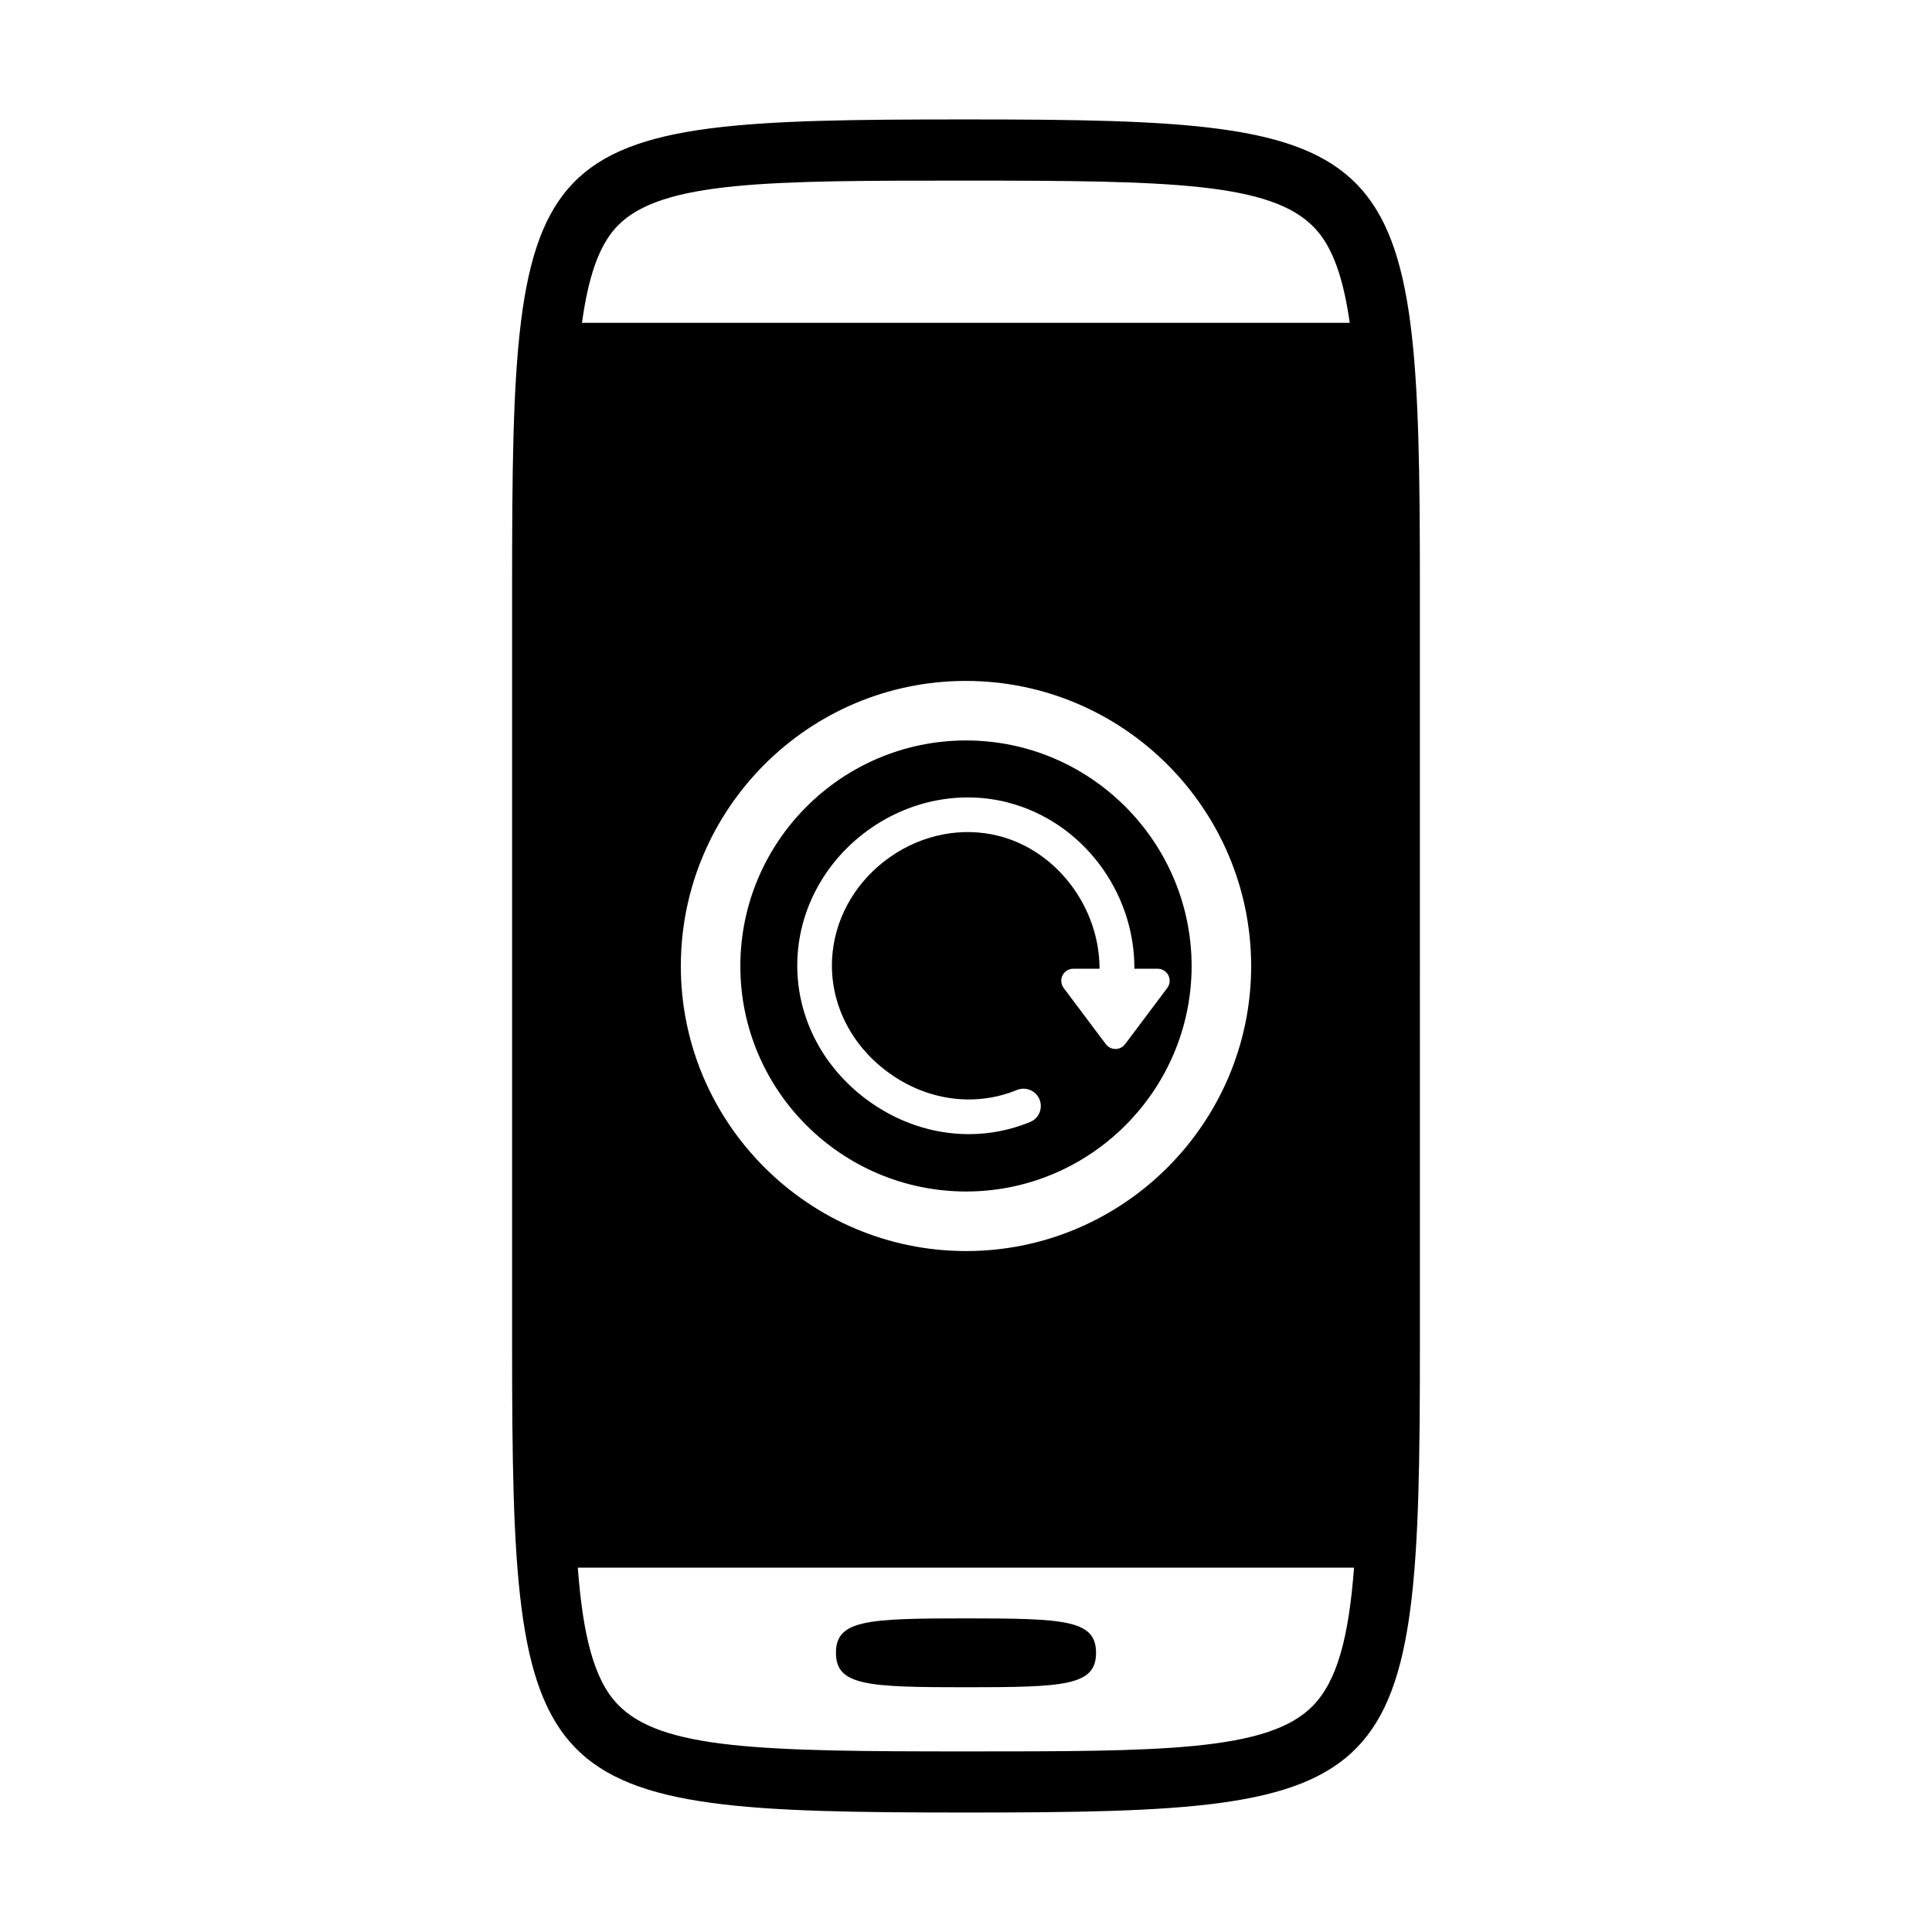 <?xml version="1.0" encoding="UTF-8"?>
<!-- Uploaded to: SVG Repo, www.svgrepo.com, Generator: SVG Repo Mixer Tools -->
<svg fill="#000000" width="800px" height="800px" version="1.1" viewBox="144 144 512 512" xmlns="http://www.w3.org/2000/svg">
 <g>
  <path d="m400 572.89c-26.184 0-34.465 0.402-34.465 9.125 0 8.699 8.281 9.125 34.465 9.125s34.465-0.422 34.465-9.125c0-8.723-8.285-9.125-34.465-9.125z"/>
  <path d="m340.2 400.01c-0.02 32.914 26.793 59.723 59.816 59.75 32.914 0 59.746-26.809 59.777-59.75-0.047-32.938-26.863-59.781-59.777-59.781-32.969 0-59.816 26.844-59.816 59.781zm34.559-36.508c10.75-7.465 23.93-9.969 36.164-6.879 19.914 5.043 33.812 23.766 33.695 44.102h6.172c1.211 0 2.309 0.68 2.848 1.758 0.535 1.078 0.422 2.367-0.301 3.336l-11.18 14.902c-0.605 0.801-1.547 1.273-2.543 1.273-1.004 0-1.949-0.473-2.555-1.273l-11.176-14.902c-0.727-0.961-0.836-2.254-0.301-3.336 0.535-1.078 1.637-1.758 2.84-1.758h6.961c0.039-16.043-11.156-31.262-26.723-35.199-9.656-2.445-20.102-0.434-28.672 5.516-8.641 6-14.227 15.176-15.32 25.176-1.328 12.086 4.004 23.914 14.273 31.645 10.312 7.769 23.23 9.637 34.551 4.996 2.348-0.961 5.027 0.16 5.992 2.508 0.957 2.348-0.16 5.027-2.508 5.984-5.246 2.152-10.746 3.211-16.246 3.211-9.559 0-19.109-3.188-27.316-9.359-12.879-9.703-19.559-24.645-17.875-39.988 1.387-12.637 8.395-24.195 19.219-31.711z"/>
  <path d="m400 175.65c-116.92 0-120.29 3.465-120.29 123.62v201.45c0 119 4.5 123.62 120.29 123.62s120.29-4.625 120.29-123.62l-0.004-201.45c0-119.01-4.496-123.62-120.28-123.62zm-92.336 28.195c11.633-11.98 40.301-11.98 92.336-11.98 54.266 0 80.863 0.527 92.297 12.453 4.938 5.144 7.734 13.531 9.395 25.23l-203.46 0.004c1.648-12.012 4.434-20.566 9.43-25.707zm167.91 196.17c-0.035 41.637-33.926 75.531-75.555 75.531-41.691-0.027-75.617-33.953-75.59-75.531 0-41.672 33.895-75.562 75.52-75.562 41.68 0.004 75.574 33.895 75.625 75.562zm16.281 196.11c-11.809 12.02-40.246 12.02-91.855 12.02-54.262 0-80.855-0.523-92.305-12.465-6.367-6.625-9.23-18.488-10.57-36.234h205.71c-1.422 18.562-4.469 30.047-10.984 36.68z"/>
 </g>
</svg>